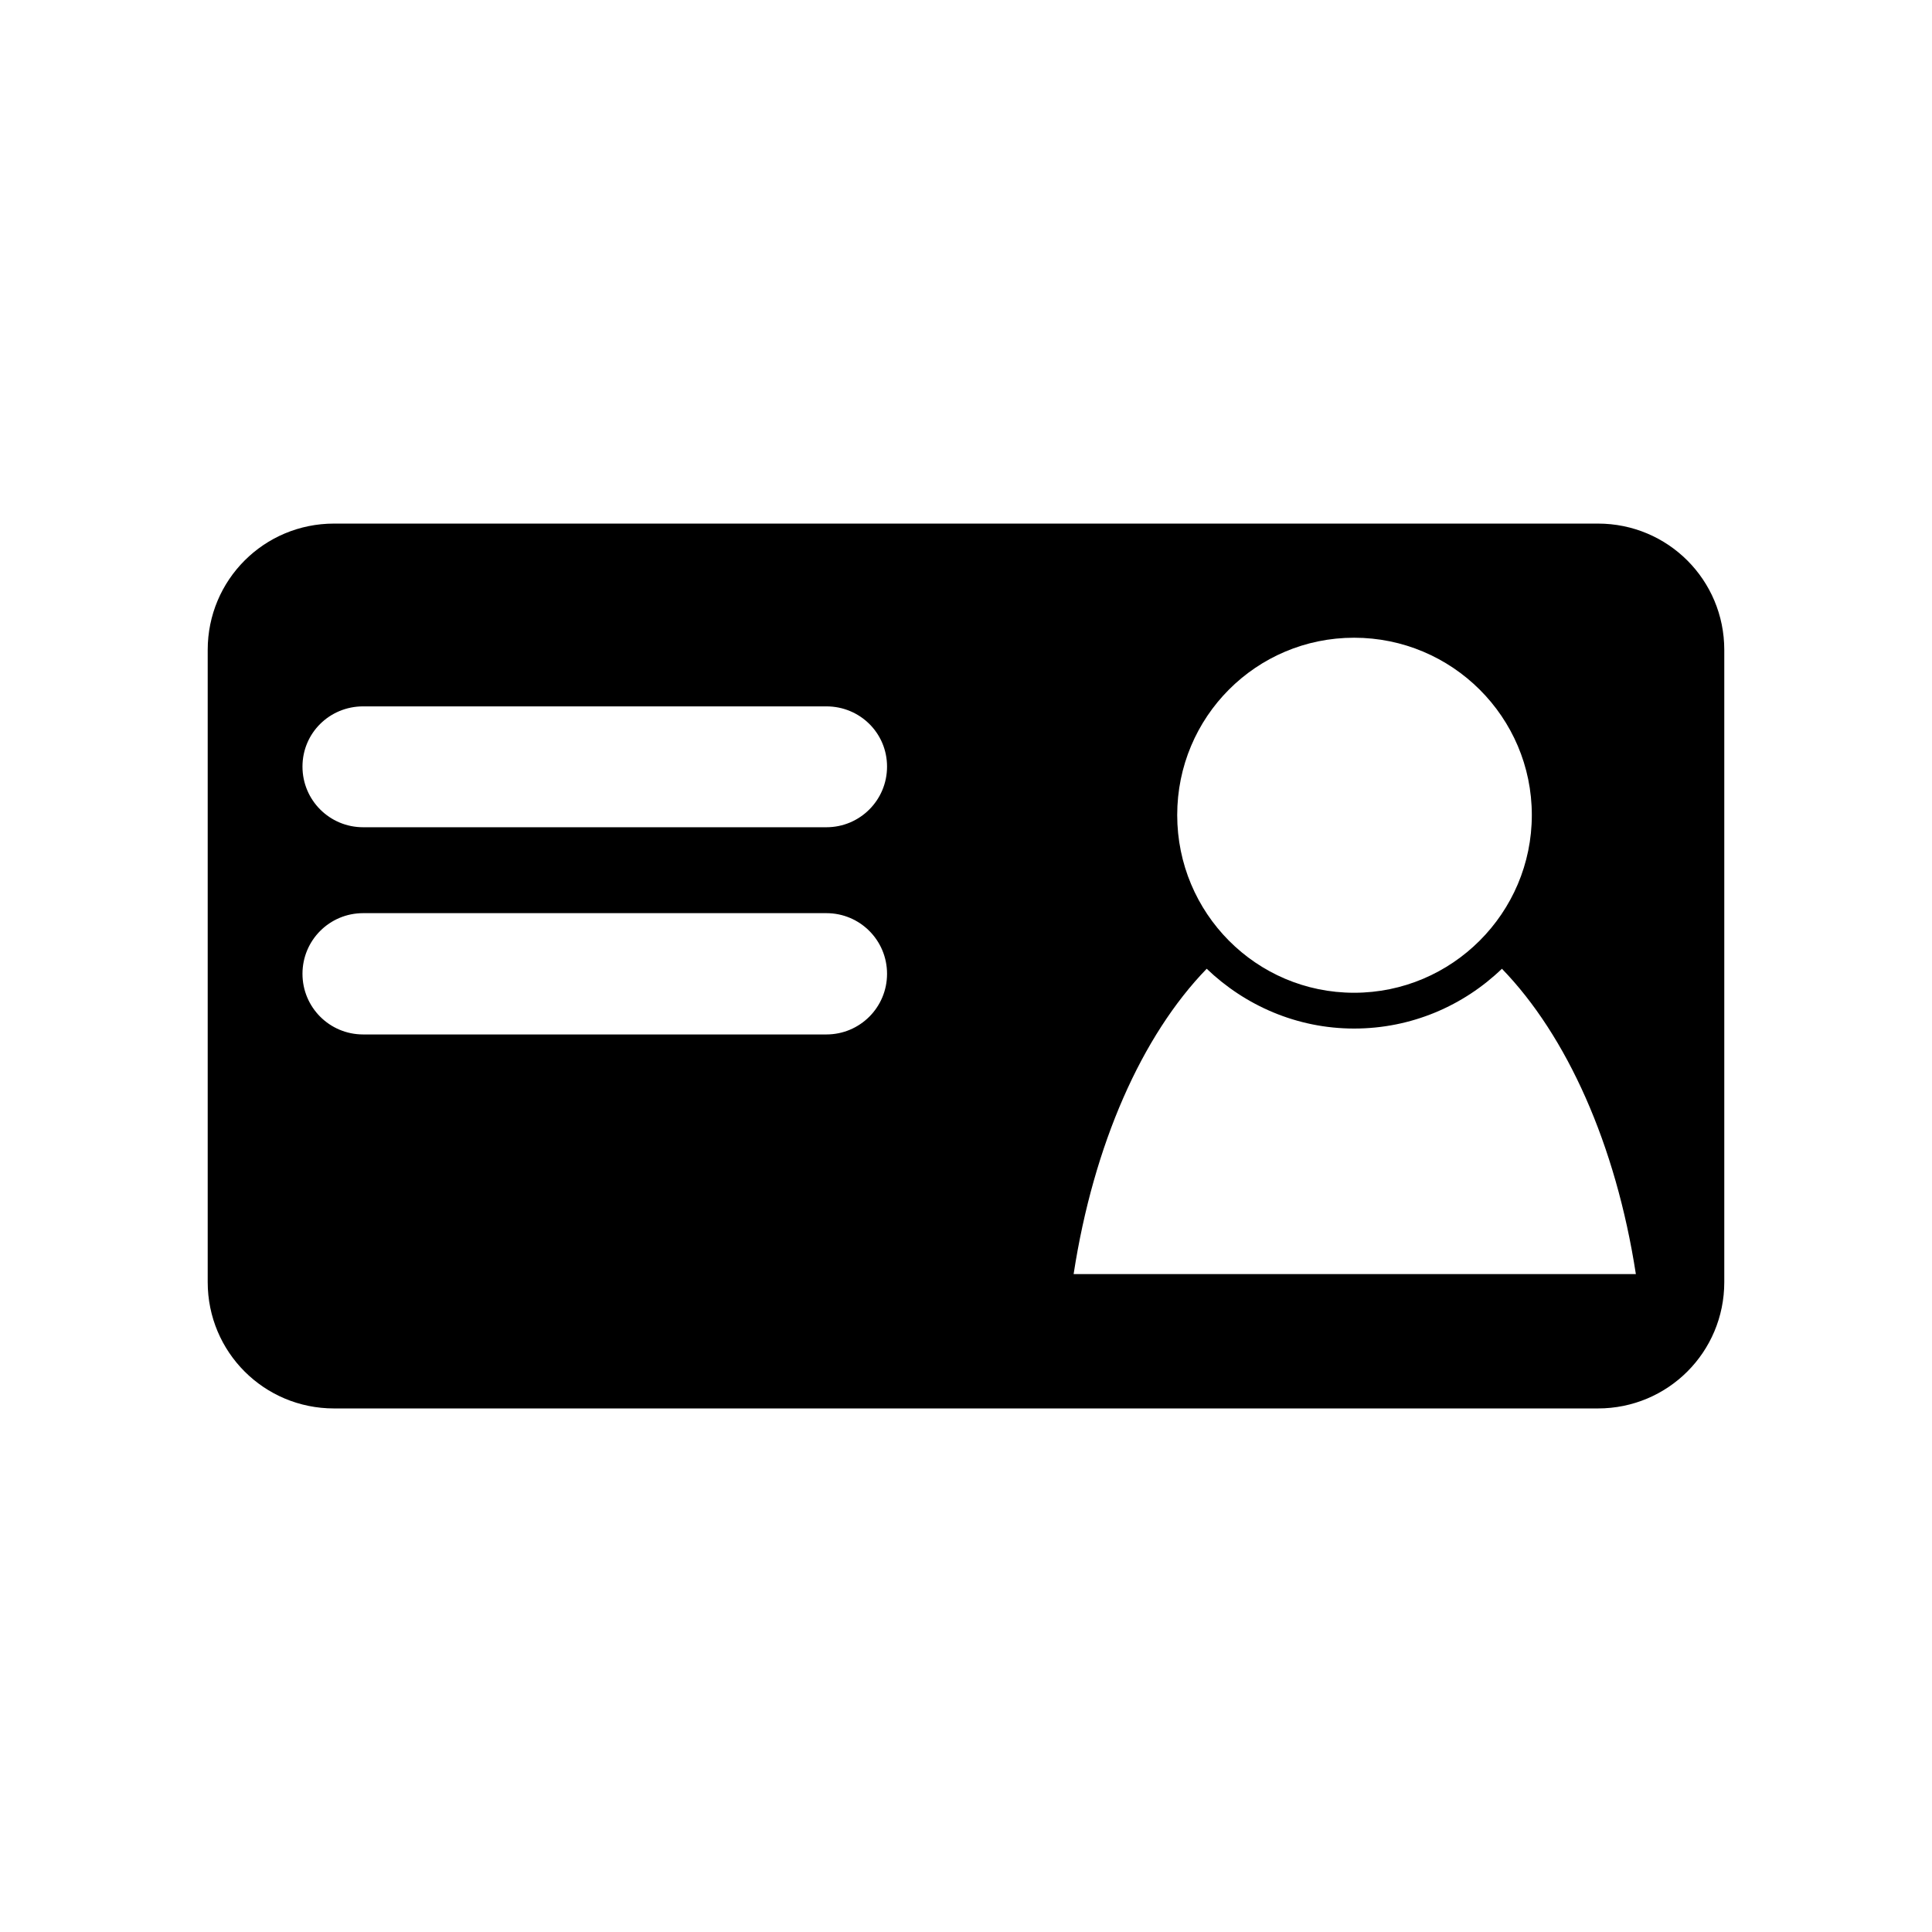 <?xml version="1.0" encoding="UTF-8" standalone="no"?>
<!-- Uploaded to: SVG Repo, www.svgrepo.com, Generator: SVG Repo Mixer Tools -->
<svg xmlns:dc="http://purl.org/dc/elements/1.1/"
     xmlns:cc="http://creativecommons.org/ns#"
     xmlns:rdf="http://www.w3.org/1999/02/22-rdf-syntax-ns#"
     xmlns:svg="http://www.w3.org/2000/svg"
     xmlns="http://www.w3.org/2000/svg"
     xmlns:xlink="http://www.w3.org/1999/xlink"
     width="128" height="128" version="1.1">
    <title>Clarity Icon</title>
    <desc>This is shape (source) for Clarity vector icon theme for gtk</desc>
    <path d="m 22.132,34.689 c -4.639,0 -8.371,3.732 -8.371,8.371 l 0,41.882 c 0,4.639 3.732,8.371 8.371,8.371 l 83.735,0 c 4.639,0 8.371,-3.732 8.371,-8.371 l 0,-41.882 c 0,-4.639 -3.732,-8.371 -8.371,-8.371 l -83.735,0 z m 67.58,7.562 c 6.492,0 11.775,5.255 11.775,11.747 0,6.492 -5.283,11.775 -11.775,11.775 -6.492,0 -11.719,-5.283 -11.719,-11.775 0,-6.492 5.227,-11.747 11.719,-11.747 z m -65.654,4.548 30.693,0 c 2.223,0 4.018,1.767 4.018,3.99 0,2.223 -1.795,4.018 -4.018,4.018 l -30.693,0 c -2.223,0 -4.018,-1.795 -4.018,-4.018 0,-2.223 1.795,-3.99 4.018,-3.99 z m 0,13.7 30.693,0 c 2.223,0 4.018,1.795 4.018,4.018 0,2.223 -1.795,4.018 -4.018,4.018 l -30.693,0 c -2.223,0 -4.018,-1.795 -4.018,-4.018 0,-2.223 1.795,-4.018 4.018,-4.018 z m 55.889,3.683 c 2.539,2.432 5.972,3.962 9.766,3.962 3.806,0 7.252,-1.516 9.794,-3.962 4.293,4.432 7.547,11.631 8.873,20.229 l -37.25,0 c 1.324,-8.6 4.521,-15.799 8.817,-20.229 z"/>
</svg>